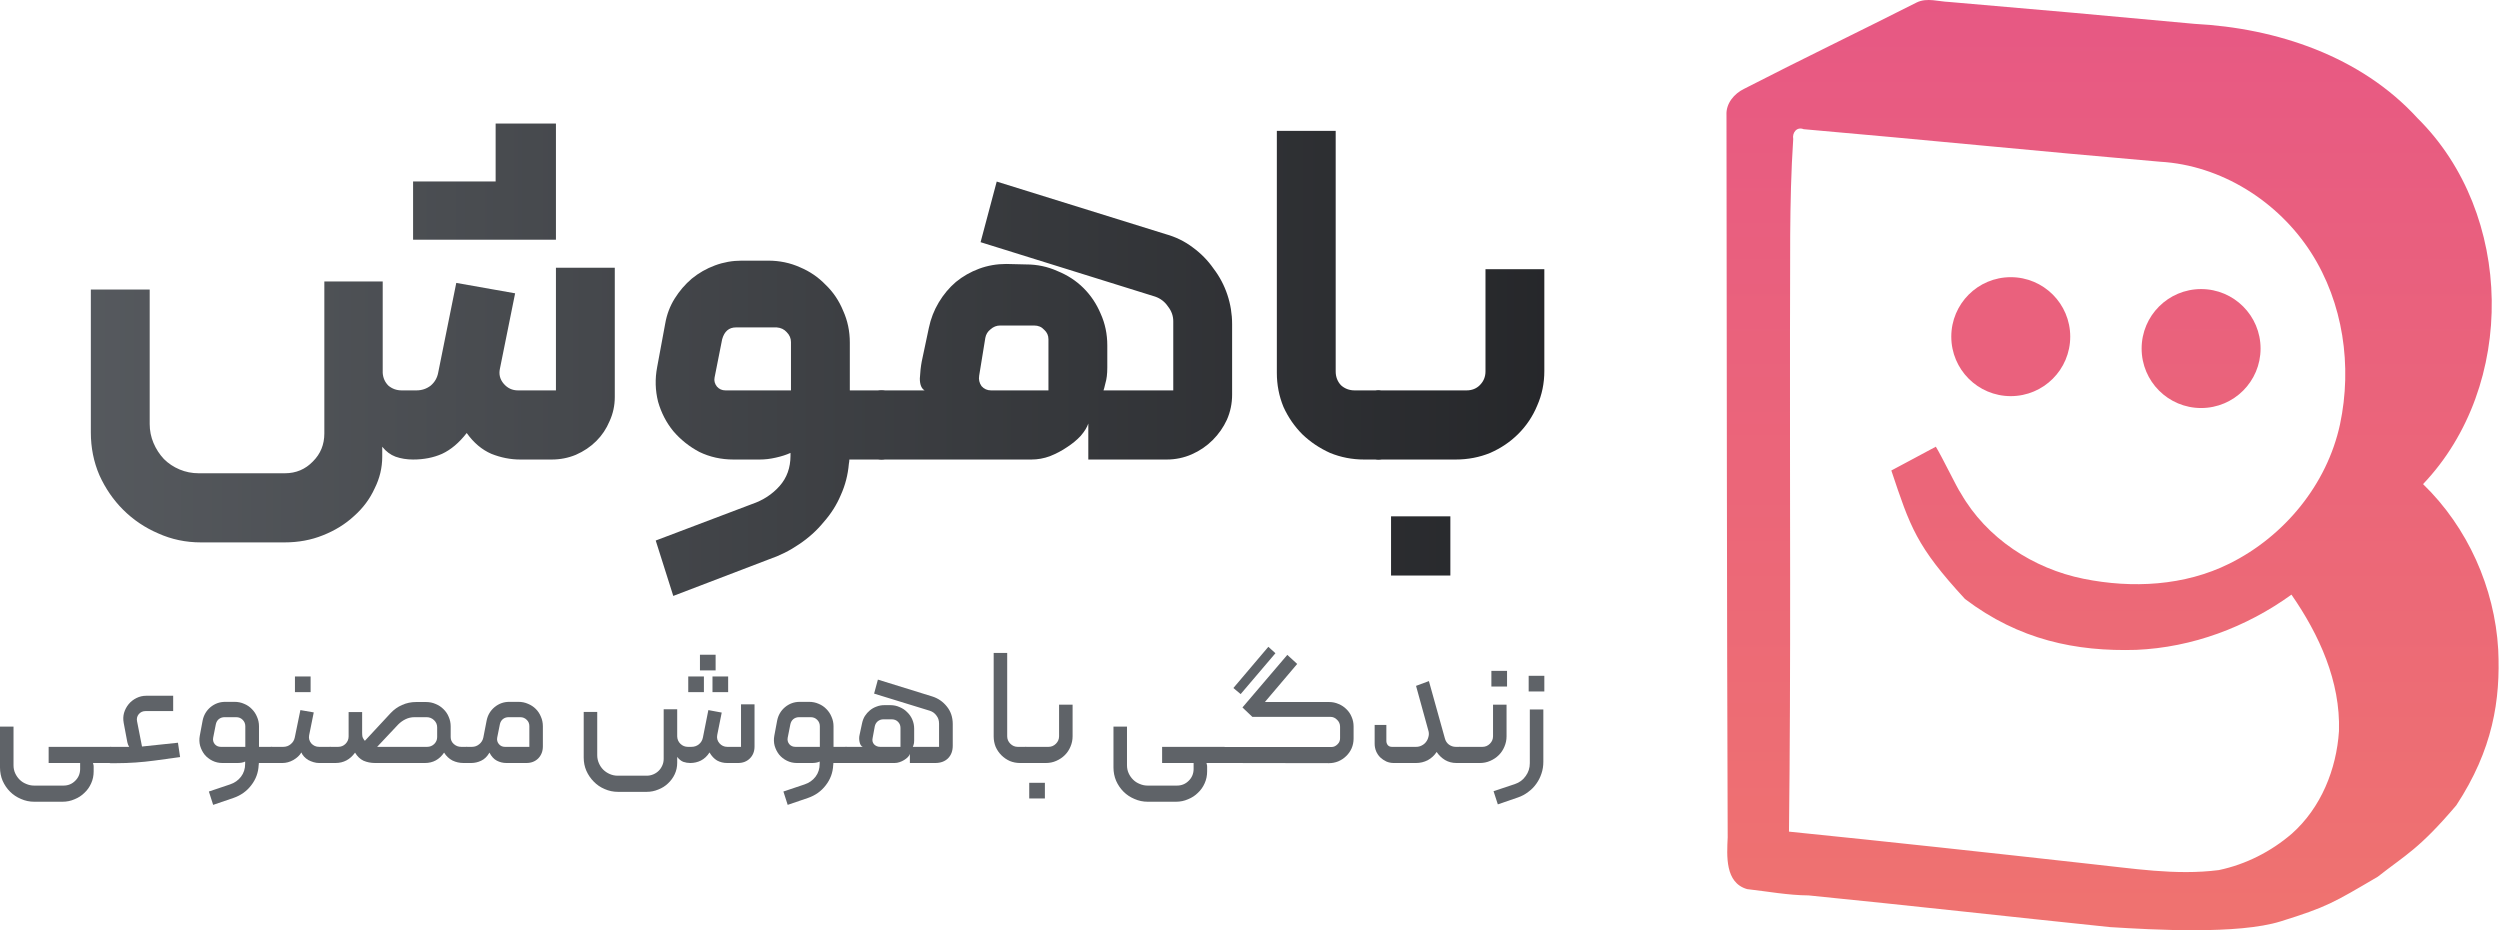 <svg width="1376" height="512" viewBox="0 0 1376 512" fill="none" xmlns="http://www.w3.org/2000/svg">
<path d="M1055.09 1.288C1060.66 -1.362 1066.98 0.864 1072.78 1.076C1117.84 4.918 1162.88 8.919 1207.88 13.131C1252.99 15.463 1299.43 30.91 1330.54 64.984C1383.85 117.604 1385.28 212.168 1333.65 266.457C1358.18 290.224 1373.06 323.476 1375.02 357.497C1376.34 385.265 1372.05 412.67 1351.93 443.268C1331.31 467.494 1324.1 470.44 1308.72 482.553C1284.16 496.958 1280.89 499.121 1255.35 507.106C1231.88 514.446 1185.1 511.755 1161.29 510.272C1106.02 504.549 1050.8 498.348 995.502 492.837C984.098 492.758 972.879 490.638 961.608 489.366C949.355 485.869 950.469 470.952 950.92 460.936C950.416 328.378 950.469 195.846 950.257 63.314C949.912 56.955 954.474 51.55 959.937 48.901C991.497 32.685 1023.46 17.291 1055.09 1.288ZM986.988 76.509C984.655 111.828 985.477 147.253 985.211 182.625C985.079 274.327 985.742 366.055 984.655 457.73C1039.69 463.295 1094.74 469.309 1149.72 475.43C1173.43 477.894 1197.33 481.948 1221.22 478.901C1236.05 475.801 1250.02 468.7 1261.48 458.817C1277.47 444.589 1285.99 423.498 1287.37 402.407C1288.24 375.064 1276.52 349.363 1261.22 327.292C1236.39 345.229 1206.56 356.358 1175.85 357.682C1142.67 358.689 1111.31 352.257 1081.52 329.668C1054.67 300.532 1051.4 290.056 1040.99 258.959C1050.74 253.717 1053.36 252.407 1065.48 245.86C1069.08 251.753 1077.37 269.001 1079.23 271.465C1093.36 296.212 1119.14 313.011 1146.86 318.575C1173.51 323.953 1202.39 322.496 1227.03 310.229C1257.26 295.258 1280.82 266.669 1287.95 233.523C1294.71 201.569 1289.75 166.674 1271.98 138.986C1253.95 110.874 1222.58 90.95 1188.92 89.015C1123.49 83.398 1058.17 76.801 992.717 71.104C988.845 69.567 986.352 73.171 986.988 76.509Z" fill="url(#paint0_linear_459_22)"/>
<path d="M1139.46 185.295C1139.46 203.376 1124.8 218.033 1106.72 218.033C1088.64 218.033 1073.99 203.376 1073.99 185.295C1073.99 167.215 1088.64 152.557 1106.72 152.557C1124.8 152.557 1139.46 167.215 1139.46 185.295Z" fill="url(#paint1_linear_459_22)"/>
<path d="M1244.22 191.843C1244.22 209.923 1229.57 224.58 1211.49 224.58C1193.41 224.58 1178.75 209.923 1178.75 191.843C1178.75 173.762 1193.41 159.105 1211.49 159.105C1229.57 159.105 1244.22 173.762 1244.22 191.843Z" fill="url(#paint2_linear_459_22)"/>
<path d="M227.363 252.924C223.88 252.924 220.658 252.402 217.698 251.36C214.912 250.317 212.474 248.493 210.384 245.887V251.36C210.384 257.441 208.991 263.262 206.205 268.822C203.593 274.556 199.849 279.595 194.973 283.938C190.097 288.456 184.35 292.018 177.733 294.624C171.289 297.23 164.237 298.534 156.574 298.534H110.601C102.242 298.534 94.406 296.883 87.092 293.582C79.778 290.454 73.335 286.11 67.762 280.55C62.364 275.164 58.011 268.822 54.702 261.524C51.567 254.227 50 246.408 50 238.068V159.358H82.39V233.376C82.39 237.025 83.087 240.5 84.48 243.802C85.873 247.103 87.789 250.057 90.227 252.663C92.665 255.095 95.538 257.007 98.847 258.397C102.155 259.787 105.638 260.482 109.295 260.482H156.836C162.931 260.482 168.068 258.31 172.247 253.966C176.427 249.796 178.516 244.67 178.516 238.589V154.927H210.645V205.229C210.819 208.009 211.864 210.354 213.78 212.265C215.87 214.003 218.307 214.872 221.094 214.872H229.191C232.152 214.872 234.764 214.003 237.028 212.265C239.292 210.354 240.685 207.922 241.207 204.968L251.133 155.709L283.523 161.443L275.165 202.883C274.468 206.01 275.165 208.79 277.254 211.223C279.344 213.655 281.956 214.872 285.091 214.872H305.988V147.369H338.378V218.521C338.378 223.212 337.42 227.643 335.505 231.813C333.763 235.983 331.325 239.631 328.191 242.759C325.056 245.887 321.312 248.406 316.958 250.317C312.779 252.055 308.338 252.924 303.637 252.924H286.397C280.998 252.924 275.687 251.881 270.463 249.796C265.239 247.537 260.711 243.715 256.88 238.328C252.7 243.715 248.173 247.537 243.297 249.796C238.595 251.881 233.284 252.924 227.363 252.924Z" fill="url(#paint3_linear_459_22)"/>
<path d="M403.744 252.924C396.953 252.924 390.683 251.534 384.937 248.753C379.364 245.8 374.575 241.977 370.57 237.286C366.739 232.594 363.953 227.208 362.211 221.127C360.644 214.872 360.47 208.53 361.689 202.101L366.13 178.123C367 173.084 368.742 168.48 371.354 164.31C373.966 160.14 377.1 156.491 380.757 153.363C384.589 150.236 388.855 147.803 393.557 146.066C398.259 144.328 403.135 143.46 408.185 143.46H422.813C429.082 143.46 434.915 144.676 440.314 147.108C445.712 149.367 450.414 152.582 454.419 156.752C458.599 160.748 461.82 165.526 464.084 171.086C466.522 176.472 467.741 182.293 467.741 188.548V214.872H485.242C487.68 214.872 488.899 216.088 488.899 218.521V249.275C488.899 251.707 487.68 252.924 485.242 252.924H467.48C467.48 253.619 467.393 254.4 467.219 255.269C466.696 261.351 465.216 267.084 462.778 272.471C460.514 277.857 457.38 282.809 453.374 287.326C449.543 292.018 445.016 296.101 439.791 299.576C434.741 303.051 429.169 305.831 423.074 307.916L370.57 328L360.905 297.506L413.931 277.423C420.026 275.338 425.076 272.036 429.082 267.519C433.087 263.001 435.089 257.441 435.089 250.839V249.275C432.826 250.317 430.126 251.186 426.992 251.881C424.032 252.576 421.071 252.924 418.111 252.924H403.744ZM399.303 214.872H435.351V188.288C435.351 186.203 434.567 184.378 433 182.814C431.607 181.251 429.778 180.382 427.514 180.208H405.05C401.219 180.208 398.694 182.38 397.475 186.724L393.296 207.835C392.947 209.572 393.383 211.223 394.602 212.787C395.821 214.177 397.388 214.872 399.303 214.872Z" fill="url(#paint4_linear_459_22)"/>
<path d="M485.12 252.924C482.682 252.924 481.463 251.707 481.463 249.275V218.521C481.463 216.088 482.682 214.872 485.12 214.872H508.89C507.149 213.829 506.278 211.657 506.278 208.356C506.452 204.881 506.8 201.753 507.323 198.973L511.241 180.469C512.286 175.43 514.114 170.739 516.726 166.395C519.338 162.051 522.473 158.315 526.13 155.188C529.961 152.06 534.228 149.628 538.929 147.89C543.631 146.153 548.594 145.284 553.818 145.284L564.789 145.545C570.884 145.545 576.631 146.761 582.029 149.193C587.602 151.452 592.391 154.58 596.396 158.576C600.401 162.572 603.536 167.264 605.8 172.65C608.238 178.036 609.457 183.857 609.457 190.112V202.362C609.457 205.837 609.108 208.704 608.412 210.962C607.889 213.221 607.541 214.524 607.367 214.872H645.765V176.82C645.765 173.866 644.807 171.173 642.892 168.741C641.15 166.134 638.799 164.31 635.839 163.267L539.713 133.295L548.594 99.935L641.586 128.864C647.158 130.428 652.121 132.861 656.475 136.162C661.002 139.463 664.833 143.373 667.968 147.89C671.277 152.234 673.802 157.012 675.543 162.225C677.285 167.437 678.155 172.824 678.155 178.384V217.217C678.155 222.082 677.197 226.687 675.282 231.031C673.366 235.201 670.754 238.936 667.446 242.238C664.137 245.539 660.306 248.145 655.952 250.057C651.599 251.968 646.984 252.924 642.108 252.924H599.008V233.116C598.311 235.201 596.918 237.46 594.829 239.892C592.739 242.151 590.214 244.236 587.254 246.147C584.467 248.058 581.333 249.709 577.85 251.099C574.541 252.315 571.145 252.924 567.663 252.924H485.12ZM577.066 214.872V186.724C577.066 184.639 576.283 182.901 574.715 181.511C573.322 179.948 571.494 179.166 569.23 179.166H550.423C548.507 179.166 546.766 179.861 545.198 181.251C543.631 182.467 542.673 184.031 542.325 185.942L538.929 206.792C538.581 208.877 539.016 210.789 540.235 212.526C541.629 214.09 543.37 214.872 545.46 214.872H577.066Z" fill="url(#paint5_linear_459_22)"/>
<path d="M762.331 249.275C762.331 251.707 761.112 252.924 758.674 252.924H750.837C744.22 252.924 737.951 251.707 732.03 249.275C726.283 246.668 721.233 243.28 716.88 239.11C712.526 234.766 709.044 229.728 706.431 223.994C703.993 218.086 702.774 211.831 702.774 205.229V72.047H735.165V204.447C735.165 207.4 736.122 209.92 738.038 212.005C740.128 213.916 742.653 214.872 745.613 214.872H758.674C759.719 214.872 760.589 215.306 761.286 216.175C761.982 216.87 762.331 217.739 762.331 218.781V249.275Z" fill="url(#paint6_linear_459_22)"/>
<path d="M765.629 284.199H798.28V316.777H765.629V284.199ZM807.161 214.872C810.122 214.872 812.56 213.916 814.475 212.005C816.565 209.92 817.61 207.4 817.61 204.447V148.151H850V204.186C850 210.962 848.694 217.304 846.082 223.212C843.644 229.119 840.161 234.332 835.633 238.85C831.28 243.193 826.143 246.668 820.222 249.275C814.301 251.707 807.945 252.924 801.153 252.924H758.576C757.531 252.924 756.66 252.576 755.964 251.881C755.267 251.012 754.919 250.143 754.919 249.275V219.042C754.919 217.999 755.267 217.044 755.964 216.175C756.66 215.306 757.531 214.872 758.576 214.872H807.161Z" fill="url(#paint7_linear_459_22)"/>
<path d="M227.363 131.936H305.988V68H272.797V99.878H227.363V131.936Z" fill="url(#paint8_linear_459_22)"/>
<path d="M34.94 432.386C37.481 432.386 39.629 431.509 41.384 429.755C43.138 428.062 44.046 425.945 44.106 423.405V419.957H26.773V411.067H60.805C61.652 411.067 62.076 411.46 62.076 412.246V418.687C62.076 419.534 61.652 419.957 60.805 419.957H51.185C51.246 420.139 51.306 420.381 51.367 420.683C51.488 421.046 51.548 421.469 51.548 421.953V424.584C51.548 426.943 51.095 429.12 50.187 431.116C49.279 433.172 48.039 434.926 46.466 436.377C44.953 437.889 43.138 439.069 41.021 439.916C38.964 440.823 36.755 441.276 34.396 441.276H18.877C16.275 441.276 13.825 440.762 11.526 439.734C9.227 438.766 7.23 437.436 5.536 435.742C3.842 434.049 2.481 432.053 1.452 429.755C0.484 427.457 0 425.007 0 422.407V399.908H7.442V421.227C7.442 422.8 7.744 424.251 8.349 425.582C8.954 426.912 9.771 428.092 10.8 429.12C11.828 430.148 13.038 430.934 14.43 431.479C15.822 432.083 17.273 432.386 18.786 432.386H34.94Z" fill="#5F6368"/>
<path d="M99.125 416.691L85.239 418.596C81.67 419.08 78.13 419.443 74.621 419.685C71.172 419.927 67.724 420.048 64.275 420.048H60.736C60.373 420.048 60.1 419.927 59.919 419.685C59.677 419.383 59.526 419.05 59.465 418.687V412.428C59.465 412.065 59.586 411.762 59.828 411.52C60.07 411.218 60.433 411.067 60.917 411.067H71.082C70.598 410.281 70.265 409.434 70.083 408.527L68.087 397.912C67.724 395.977 67.784 394.132 68.268 392.379C68.813 390.564 69.66 388.961 70.809 387.57C71.959 386.179 73.381 385.06 75.075 384.214C76.769 383.367 78.584 382.944 80.52 382.944H95.313V391.381H80.066C78.554 391.381 77.314 391.955 76.346 393.104C75.438 394.253 75.135 395.554 75.438 397.005L78.16 410.885L97.945 408.799L99.125 416.691Z" fill="#5F6368"/>
<path d="M122.405 419.957C120.408 419.957 118.563 419.534 116.869 418.687C115.175 417.84 113.753 416.722 112.603 415.331C111.514 413.94 110.697 412.337 110.153 410.522C109.669 408.708 109.608 406.833 109.971 404.898L111.514 396.642C112.119 393.618 113.571 391.139 115.87 389.203C118.23 387.268 120.922 386.3 123.947 386.3H129.12C130.996 386.3 132.751 386.663 134.384 387.389C136.018 388.054 137.44 389.022 138.65 390.292C139.86 391.502 140.797 392.923 141.463 394.556C142.189 396.189 142.552 397.912 142.552 399.727V411.067H149.449C150.296 411.067 150.72 411.49 150.72 412.337V418.687C150.72 419.534 150.296 419.957 149.449 419.957H142.461C142.461 420.018 142.461 420.169 142.461 420.411C142.461 420.653 142.431 420.895 142.37 421.137C142.189 425.249 140.828 428.938 138.287 432.204C135.806 435.47 132.539 437.799 128.485 439.19L117.322 443L114.963 435.652L126.579 431.751C129.12 430.904 131.147 429.483 132.66 427.487C134.172 425.491 134.929 423.132 134.929 420.411V419.141C134.384 419.443 133.719 419.655 132.932 419.776C132.206 419.897 131.48 419.957 130.754 419.957H122.405ZM121.588 411.067H135.019V399.727C135.019 398.336 134.535 397.156 133.567 396.189C132.599 395.221 131.419 394.737 130.028 394.737H123.584C122.374 394.737 121.316 395.1 120.408 395.826C119.561 396.552 119.016 397.519 118.774 398.729L117.322 406.077C117.08 407.408 117.383 408.587 118.23 409.615C119.077 410.583 120.196 411.067 121.588 411.067Z" fill="#5F6368"/>
<path d="M162.341 380.948H170.962V372.329H162.341V380.948ZM182.942 418.687C182.942 418.99 182.821 419.292 182.579 419.594C182.337 419.836 182.034 419.957 181.671 419.957H175.591C174.623 419.957 173.624 419.806 172.596 419.504C171.567 419.201 170.599 418.808 169.692 418.324C168.784 417.78 167.998 417.145 167.332 416.419C166.667 415.693 166.183 414.937 165.88 414.151C164.912 415.784 163.43 417.175 161.433 418.324C159.497 419.413 157.5 419.957 155.443 419.957H149.454C148.607 419.957 148.183 419.534 148.183 418.687V412.337C148.183 411.49 148.607 411.067 149.454 411.067H155.897C157.47 411.067 158.831 410.583 159.981 409.615C161.191 408.648 161.947 407.408 162.25 405.896L165.336 390.836L172.687 392.106L170.145 404.716C169.843 406.349 170.236 407.831 171.325 409.162C172.475 410.432 173.927 411.067 175.681 411.067H181.671C182.518 411.067 182.942 411.49 182.942 412.337V418.687Z" fill="#5F6368"/>
<path d="M235.077 411.067C236.59 411.067 237.891 410.553 238.98 409.525C240.069 408.436 240.613 407.166 240.613 405.714V400.362C240.613 398.789 240.038 397.459 238.889 396.37C237.739 395.282 236.378 394.737 234.805 394.737H228.18C226.425 394.737 224.792 395.1 223.279 395.826C221.767 396.552 220.405 397.519 219.195 398.729L207.579 411.067H235.077ZM199.32 403.265C199.32 404.172 199.381 404.928 199.502 405.533C199.683 406.077 199.895 406.501 200.137 406.803C200.318 407.226 200.56 407.529 200.863 407.71L215.021 392.469C216.836 390.534 218.923 389.052 221.283 388.024C223.703 386.935 226.274 386.391 228.997 386.391H234.533C236.408 386.391 238.163 386.754 239.796 387.48C241.43 388.145 242.852 389.082 244.062 390.292C245.332 391.502 246.3 392.923 246.966 394.556C247.692 396.189 248.055 397.943 248.055 399.818V405.714C248.055 407.226 248.63 408.496 249.779 409.525C250.929 410.553 252.29 411.067 253.863 411.067H256.858C257.161 411.067 257.433 411.188 257.675 411.43C257.977 411.672 258.129 411.974 258.129 412.337V418.687C258.129 418.99 258.008 419.292 257.766 419.594C257.524 419.836 257.221 419.957 256.858 419.957H255.134C252.956 419.957 250.929 419.504 249.053 418.596C247.178 417.629 245.635 416.177 244.425 414.242C241.823 418.052 238.314 419.957 233.897 419.957H206.49C204.13 419.957 201.982 419.534 200.046 418.687C198.171 417.78 196.628 416.298 195.418 414.242C192.695 418.052 189.095 419.957 184.618 419.957H181.714C180.867 419.957 180.443 419.534 180.443 418.687V412.337C180.443 411.974 180.594 411.672 180.897 411.43C181.139 411.188 181.411 411.067 181.714 411.067H186.07C187.704 411.067 189.065 410.522 190.154 409.434C191.303 408.285 191.878 406.924 191.878 405.351V391.925H199.32V403.265Z" fill="#5F6368"/>
<path d="M277.924 411.067H291.356V399.636C291.356 398.245 290.872 397.096 289.904 396.189C288.936 395.221 287.756 394.737 286.365 394.737H279.921C278.711 394.737 277.652 395.1 276.745 395.826C275.898 396.552 275.353 397.519 275.111 398.729L273.659 405.986C273.417 407.317 273.72 408.496 274.567 409.525C275.414 410.553 276.533 411.067 277.924 411.067ZM266.036 405.896L267.851 396.552C268.456 393.588 269.908 391.139 272.207 389.203C274.567 387.268 277.259 386.3 280.284 386.3H285.366C287.242 386.3 288.996 386.663 290.63 387.389C292.264 388.054 293.685 388.992 294.895 390.201C296.106 391.411 297.043 392.832 297.709 394.465C298.435 396.098 298.798 397.852 298.798 399.727V410.795C298.798 413.456 297.951 415.663 296.257 417.417C294.563 419.111 292.385 419.957 289.723 419.957H278.741C276.866 419.957 275.111 419.534 273.478 418.687C271.844 417.84 270.483 416.359 269.394 414.242C268.184 416.359 266.671 417.84 264.856 418.687C263.101 419.534 261.256 419.957 259.32 419.957H256.87C256.022 419.957 255.599 419.534 255.599 418.687V412.337C255.599 412.034 255.72 411.762 255.962 411.52C256.204 411.218 256.507 411.067 256.87 411.067H259.774C261.286 411.067 262.617 410.583 263.767 409.615C264.977 408.648 265.733 407.408 266.036 405.896Z" fill="#5F6368"/>
<path d="M379.9 419.957C378.63 419.957 377.359 419.746 376.089 419.322C374.878 418.838 373.759 417.931 372.731 416.601V419.867C372.731 422.104 372.277 424.191 371.369 426.126C370.462 428.062 369.221 429.755 367.648 431.206C366.136 432.658 364.351 433.777 362.294 434.563C360.297 435.41 358.18 435.833 355.941 435.833H340.15C337.548 435.833 335.098 435.319 332.799 434.291C330.5 433.323 328.503 431.962 326.809 430.209C325.115 428.515 323.754 426.519 322.725 424.221C321.757 421.983 321.273 419.564 321.273 416.964V391.834H328.715V415.693C328.715 417.205 329.017 418.657 329.622 420.048C330.227 421.439 331.014 422.618 331.982 423.586C333.011 424.614 334.221 425.431 335.612 426.035C337.004 426.64 338.456 426.943 339.968 426.943H355.941C357.212 426.943 358.422 426.701 359.571 426.217C360.721 425.733 361.719 425.068 362.566 424.221C363.413 423.374 364.079 422.376 364.563 421.227C365.047 420.139 365.289 418.959 365.289 417.689V390.383H372.731V405.351C372.791 406.984 373.396 408.345 374.546 409.434C375.695 410.522 377.057 411.067 378.63 411.067H380.535C382.109 411.067 383.47 410.613 384.619 409.706C385.829 408.738 386.586 407.468 386.888 405.896L389.883 390.836L397.234 392.197L394.784 404.444C394.421 406.198 394.814 407.74 395.964 409.071C397.113 410.401 398.565 411.067 400.32 411.067H407.852V387.661H415.294V410.885C415.294 413.546 414.447 415.724 412.753 417.417C411.059 419.111 408.881 419.957 406.219 419.957H400.229C398.233 419.957 396.387 419.504 394.693 418.596C393.06 417.629 391.668 416.147 390.518 414.151C389.248 416.147 387.675 417.629 385.799 418.596C383.984 419.504 382.018 419.957 379.9 419.957ZM400.774 380.948H392.152V372.329H400.774V380.948ZM387.433 380.948H378.811V372.329H387.433V380.948ZM393.876 368.973H385.255V360.355H393.876V368.973Z" fill="#5F6368"/>
<path d="M438.626 419.957C436.629 419.957 434.784 419.534 433.09 418.687C431.396 417.84 429.974 416.722 428.824 415.331C427.735 413.94 426.919 412.337 426.374 410.522C425.89 408.708 425.83 406.833 426.193 404.898L427.735 396.642C428.34 393.618 429.792 391.139 432.092 389.203C434.451 387.268 437.144 386.3 440.169 386.3H445.342C447.217 386.3 448.972 386.663 450.605 387.389C452.239 388.054 453.661 389.022 454.871 390.292C456.081 391.502 457.019 392.923 457.684 394.556C458.41 396.189 458.773 397.912 458.773 399.727V411.067H465.671C466.518 411.067 466.941 411.49 466.941 412.337V418.687C466.941 419.534 466.518 419.957 465.671 419.957H458.683C458.683 420.018 458.683 420.169 458.683 420.411C458.683 420.653 458.652 420.895 458.592 421.137C458.41 425.249 457.049 428.938 454.508 432.204C452.027 435.47 448.76 437.799 444.706 439.19L433.544 443L431.184 435.652L442.801 431.751C445.342 430.904 447.369 429.483 448.881 427.487C450.394 425.491 451.15 423.132 451.15 420.411V419.141C450.605 419.443 449.94 419.655 449.153 419.776C448.427 419.897 447.701 419.957 446.975 419.957H438.626ZM437.809 411.067H451.241V399.727C451.241 398.336 450.757 397.156 449.789 396.189C448.821 395.221 447.641 394.737 446.249 394.737H439.806C438.596 394.737 437.537 395.1 436.629 395.826C435.782 396.552 435.238 397.519 434.996 398.729L433.544 406.077C433.302 407.408 433.604 408.587 434.451 409.615C435.298 410.583 436.418 411.067 437.809 411.067Z" fill="#5F6368"/>
<path d="M465.675 419.957C464.828 419.957 464.404 419.564 464.404 418.778V412.337C464.404 411.49 464.828 411.067 465.675 411.067H474.841C473.994 410.704 473.419 409.827 473.117 408.436C472.814 407.045 472.814 405.714 473.117 404.444L474.478 398.094C474.781 396.642 475.295 395.312 476.021 394.102C476.807 392.893 477.715 391.864 478.743 391.018C479.832 390.111 481.043 389.415 482.374 388.931C483.765 388.387 485.187 388.115 486.639 388.115H490.088C491.903 388.115 493.597 388.478 495.17 389.203C496.803 389.869 498.195 390.806 499.345 392.016C500.555 393.165 501.492 394.526 502.158 396.098C502.824 397.67 503.156 399.334 503.156 401.088V407.619C503.156 408.648 503.035 409.464 502.793 410.069C502.551 410.674 502.43 411.006 502.43 411.067H516.86V398.275C516.86 396.521 516.376 395.04 515.408 393.83C514.501 392.56 513.29 391.683 511.778 391.199L481.103 381.764L483.19 374.053L513.049 383.307C516.316 384.335 519.008 386.179 521.126 388.84C523.304 391.502 524.393 394.737 524.393 398.547V410.432C524.393 413.335 523.516 415.663 521.761 417.417C520.006 419.111 517.677 419.957 514.773 419.957H500.797V414.968C500.615 415.572 500.222 416.177 499.617 416.782C499.072 417.326 498.407 417.84 497.62 418.324C496.834 418.808 495.987 419.201 495.079 419.504C494.172 419.806 493.264 419.957 492.357 419.957H465.675ZM495.624 411.067V400.634C495.624 399.303 495.17 398.185 494.262 397.277C493.355 396.37 492.205 395.917 490.814 395.917H486.185C485.036 395.917 484.007 396.279 483.1 397.005C482.253 397.731 481.708 398.668 481.466 399.818L480.286 406.259C479.984 407.589 480.256 408.738 481.103 409.706C482.011 410.613 483.13 411.067 484.461 411.067H495.624Z" fill="#5F6368"/>
<path d="M565.887 418.687C565.887 419.534 565.464 419.957 564.617 419.957H561.44C559.444 419.957 557.568 419.594 555.814 418.869C554.059 418.082 552.516 417.024 551.185 415.693C549.854 414.363 548.795 412.821 548.009 411.067C547.283 409.252 546.92 407.347 546.92 405.351V359.357H554.361V405.261C554.361 406.833 554.936 408.194 556.086 409.343C557.235 410.492 558.597 411.067 560.17 411.067H564.617C564.98 411.067 565.282 411.218 565.524 411.52C565.766 411.762 565.887 412.065 565.887 412.428V418.687Z" fill="#5F6368"/>
<path d="M566.488 430.844H575.11V439.462H566.488V430.844ZM577.107 411.067C578.68 411.067 580.041 410.492 581.191 409.343C582.34 408.194 582.915 406.833 582.915 405.261V387.843H590.357V405.261C590.357 407.257 589.964 409.162 589.177 410.976C588.451 412.73 587.422 414.272 586.091 415.603C584.76 416.933 583.187 417.992 581.372 418.778C579.618 419.564 577.712 419.957 575.655 419.957H564.583C564.22 419.957 563.917 419.836 563.675 419.594C563.433 419.292 563.312 418.99 563.312 418.687V412.428C563.312 412.065 563.433 411.762 563.675 411.52C563.917 411.218 564.22 411.067 564.583 411.067H577.107Z" fill="#5F6368"/>
<path d="M647.796 432.386C650.337 432.386 652.485 431.509 654.24 429.755C655.994 428.062 656.902 425.945 656.962 423.405V419.957H639.628V411.067H673.661C674.508 411.067 674.932 411.46 674.932 412.246V418.687C674.932 419.534 674.508 419.957 673.661 419.957H664.041C664.102 420.139 664.162 420.381 664.223 420.683C664.344 421.046 664.404 421.469 664.404 421.953V424.584C664.404 426.943 663.951 429.12 663.043 431.116C662.135 433.172 660.895 434.926 659.322 436.377C657.81 437.889 655.994 439.069 653.877 439.916C651.82 440.823 649.611 441.276 647.252 441.276H631.733C629.131 441.276 626.681 440.762 624.382 439.734C622.083 438.766 620.086 437.436 618.392 435.742C616.698 434.049 615.337 432.053 614.308 429.755C613.34 427.457 612.856 425.007 612.856 422.407V399.908H620.298V421.227C620.298 422.8 620.6 424.251 621.205 425.582C621.81 426.912 622.627 428.092 623.656 429.12C624.684 430.148 625.894 430.934 627.286 431.479C628.677 432.083 630.13 432.386 631.642 432.386H647.796Z" fill="#5F6368"/>
<path d="M689.292 394.556L683.847 389.385L708.532 360.445L713.977 365.435L696.19 386.391H731.584C733.399 386.391 735.123 386.754 736.757 387.48C738.39 388.145 739.812 389.082 741.022 390.292C742.293 391.502 743.261 392.923 743.926 394.556C744.652 396.189 745.015 397.943 745.015 399.818V406.531C745.015 408.406 744.652 410.19 743.926 411.883C743.2 413.516 742.202 414.937 740.931 416.147C739.721 417.357 738.269 418.324 736.575 419.05C734.941 419.715 733.217 420.048 731.402 420.048L673.683 419.957C673.32 419.957 673.017 419.836 672.775 419.594C672.533 419.292 672.412 418.99 672.412 418.687V412.428C672.412 411.581 672.836 411.157 673.683 411.157H732.854C734.064 411.157 735.153 410.674 736.121 409.706C737.15 408.738 737.634 407.559 737.573 406.168V399.999C737.573 398.487 737.029 397.217 735.94 396.189C734.911 395.1 733.671 394.556 732.219 394.556H689.292ZM678.856 378.68L698.095 356L701.998 359.538L682.849 382.036L678.856 378.68Z" fill="#5F6368"/>
<path d="M801.26 411.067H803.438C803.741 411.067 804.013 411.218 804.255 411.52C804.558 411.762 804.709 412.065 804.709 412.428V418.687C804.709 419.534 804.285 419.957 803.438 419.957H801.623C799.324 419.957 797.237 419.413 795.361 418.324C793.486 417.175 791.943 415.693 790.733 413.879C789.462 415.814 787.828 417.326 785.832 418.415C783.835 419.443 781.687 419.957 779.388 419.957H767.137C765.684 419.957 764.323 419.685 763.053 419.141C761.782 418.536 760.663 417.78 759.695 416.873C758.727 415.905 757.97 414.786 757.426 413.516C756.881 412.186 756.609 410.795 756.609 409.343V399.001H763.053V407.801C763.053 408.708 763.325 409.494 763.869 410.16C764.414 410.764 765.17 411.067 766.138 411.067H779.388C780.538 411.067 781.566 410.825 782.474 410.341C783.442 409.857 784.229 409.222 784.834 408.436C785.499 407.589 785.953 406.652 786.195 405.624C786.497 404.595 786.528 403.567 786.286 402.539L779.388 377.501L786.467 374.87L795.27 406.44C795.633 407.831 796.359 408.95 797.448 409.797C798.598 410.643 799.869 411.067 801.26 411.067Z" fill="#5F6368"/>
<path d="M815.957 411.067C817.53 411.067 818.891 410.492 820.041 409.343C821.19 408.194 821.765 406.833 821.765 405.261V387.843H829.207V405.261C829.207 407.257 828.813 409.162 828.027 410.976C827.301 412.73 826.272 414.272 824.941 415.603C823.61 416.933 822.037 417.992 820.222 418.778C818.467 419.564 816.562 419.957 814.505 419.957H803.433C803.07 419.957 802.767 419.836 802.525 419.594C802.283 419.292 802.162 418.99 802.162 418.687V412.428C802.162 412.065 802.283 411.762 802.525 411.52C802.767 411.218 803.07 411.067 803.433 411.067H815.957ZM820.857 377.863H829.479V369.245H820.857V377.863Z" fill="#5F6368"/>
<path d="M824.407 442.728L822.048 435.47L833.755 431.569C836.296 430.723 838.293 429.241 839.745 427.124C841.257 425.068 842.014 422.709 842.014 420.048V390.473H849.455V419.322C849.455 421.56 849.123 423.677 848.457 425.673C847.792 427.729 846.854 429.604 845.644 431.297C844.434 433.051 842.951 434.563 841.197 435.833C839.503 437.164 837.597 438.192 835.479 438.918L824.407 442.728ZM841.378 371.967H850V380.585H841.378V371.967Z" fill="#5F6368"/>
<defs>
<linearGradient id="paint0_linear_459_22" x1="687.619" y1="-61.44" x2="687.619" y2="579.072" gradientUnits="userSpaceOnUse">
<stop stop-color="#E65586"/>
<stop offset="1" stop-color="#F0766D"/>
</linearGradient>
<linearGradient id="paint1_linear_459_22" x1="1864.13" y1="-1673.38" x2="1864.13" y2="3335.2" gradientUnits="userSpaceOnUse">
<stop stop-color="#E65586"/>
<stop offset="1" stop-color="#F0766D"/>
</linearGradient>
<linearGradient id="paint2_linear_459_22" x1="687.621" y1="-61.44" x2="687.621" y2="579.072" gradientUnits="userSpaceOnUse">
<stop stop-color="#E65586"/>
<stop offset="1" stop-color="#F0766D"/>
</linearGradient>
<linearGradient id="paint3_linear_459_22" x1="-110.888" y1="256" x2="950.177" y2="256" gradientUnits="userSpaceOnUse">
<stop stop-color="#5F6368"/>
<stop offset="1" stop-color="#202124"/>
</linearGradient>
<linearGradient id="paint4_linear_459_22" x1="-110.888" y1="256" x2="950.177" y2="256" gradientUnits="userSpaceOnUse">
<stop stop-color="#5F6368"/>
<stop offset="1" stop-color="#202124"/>
</linearGradient>
<linearGradient id="paint5_linear_459_22" x1="-110.888" y1="256" x2="950.177" y2="256" gradientUnits="userSpaceOnUse">
<stop stop-color="#5F6368"/>
<stop offset="1" stop-color="#202124"/>
</linearGradient>
<linearGradient id="paint6_linear_459_22" x1="-110.888" y1="256" x2="950.177" y2="256" gradientUnits="userSpaceOnUse">
<stop stop-color="#5F6368"/>
<stop offset="1" stop-color="#202124"/>
</linearGradient>
<linearGradient id="paint7_linear_459_22" x1="-110.888" y1="256" x2="950.177" y2="256" gradientUnits="userSpaceOnUse">
<stop stop-color="#5F6368"/>
<stop offset="1" stop-color="#202124"/>
</linearGradient>
<linearGradient id="paint8_linear_459_22" x1="-110.888" y1="256" x2="950.177" y2="256" gradientUnits="userSpaceOnUse">
<stop stop-color="#5F6368"/>
<stop offset="1" stop-color="#202124"/>
</linearGradient>
</defs>
</svg>
